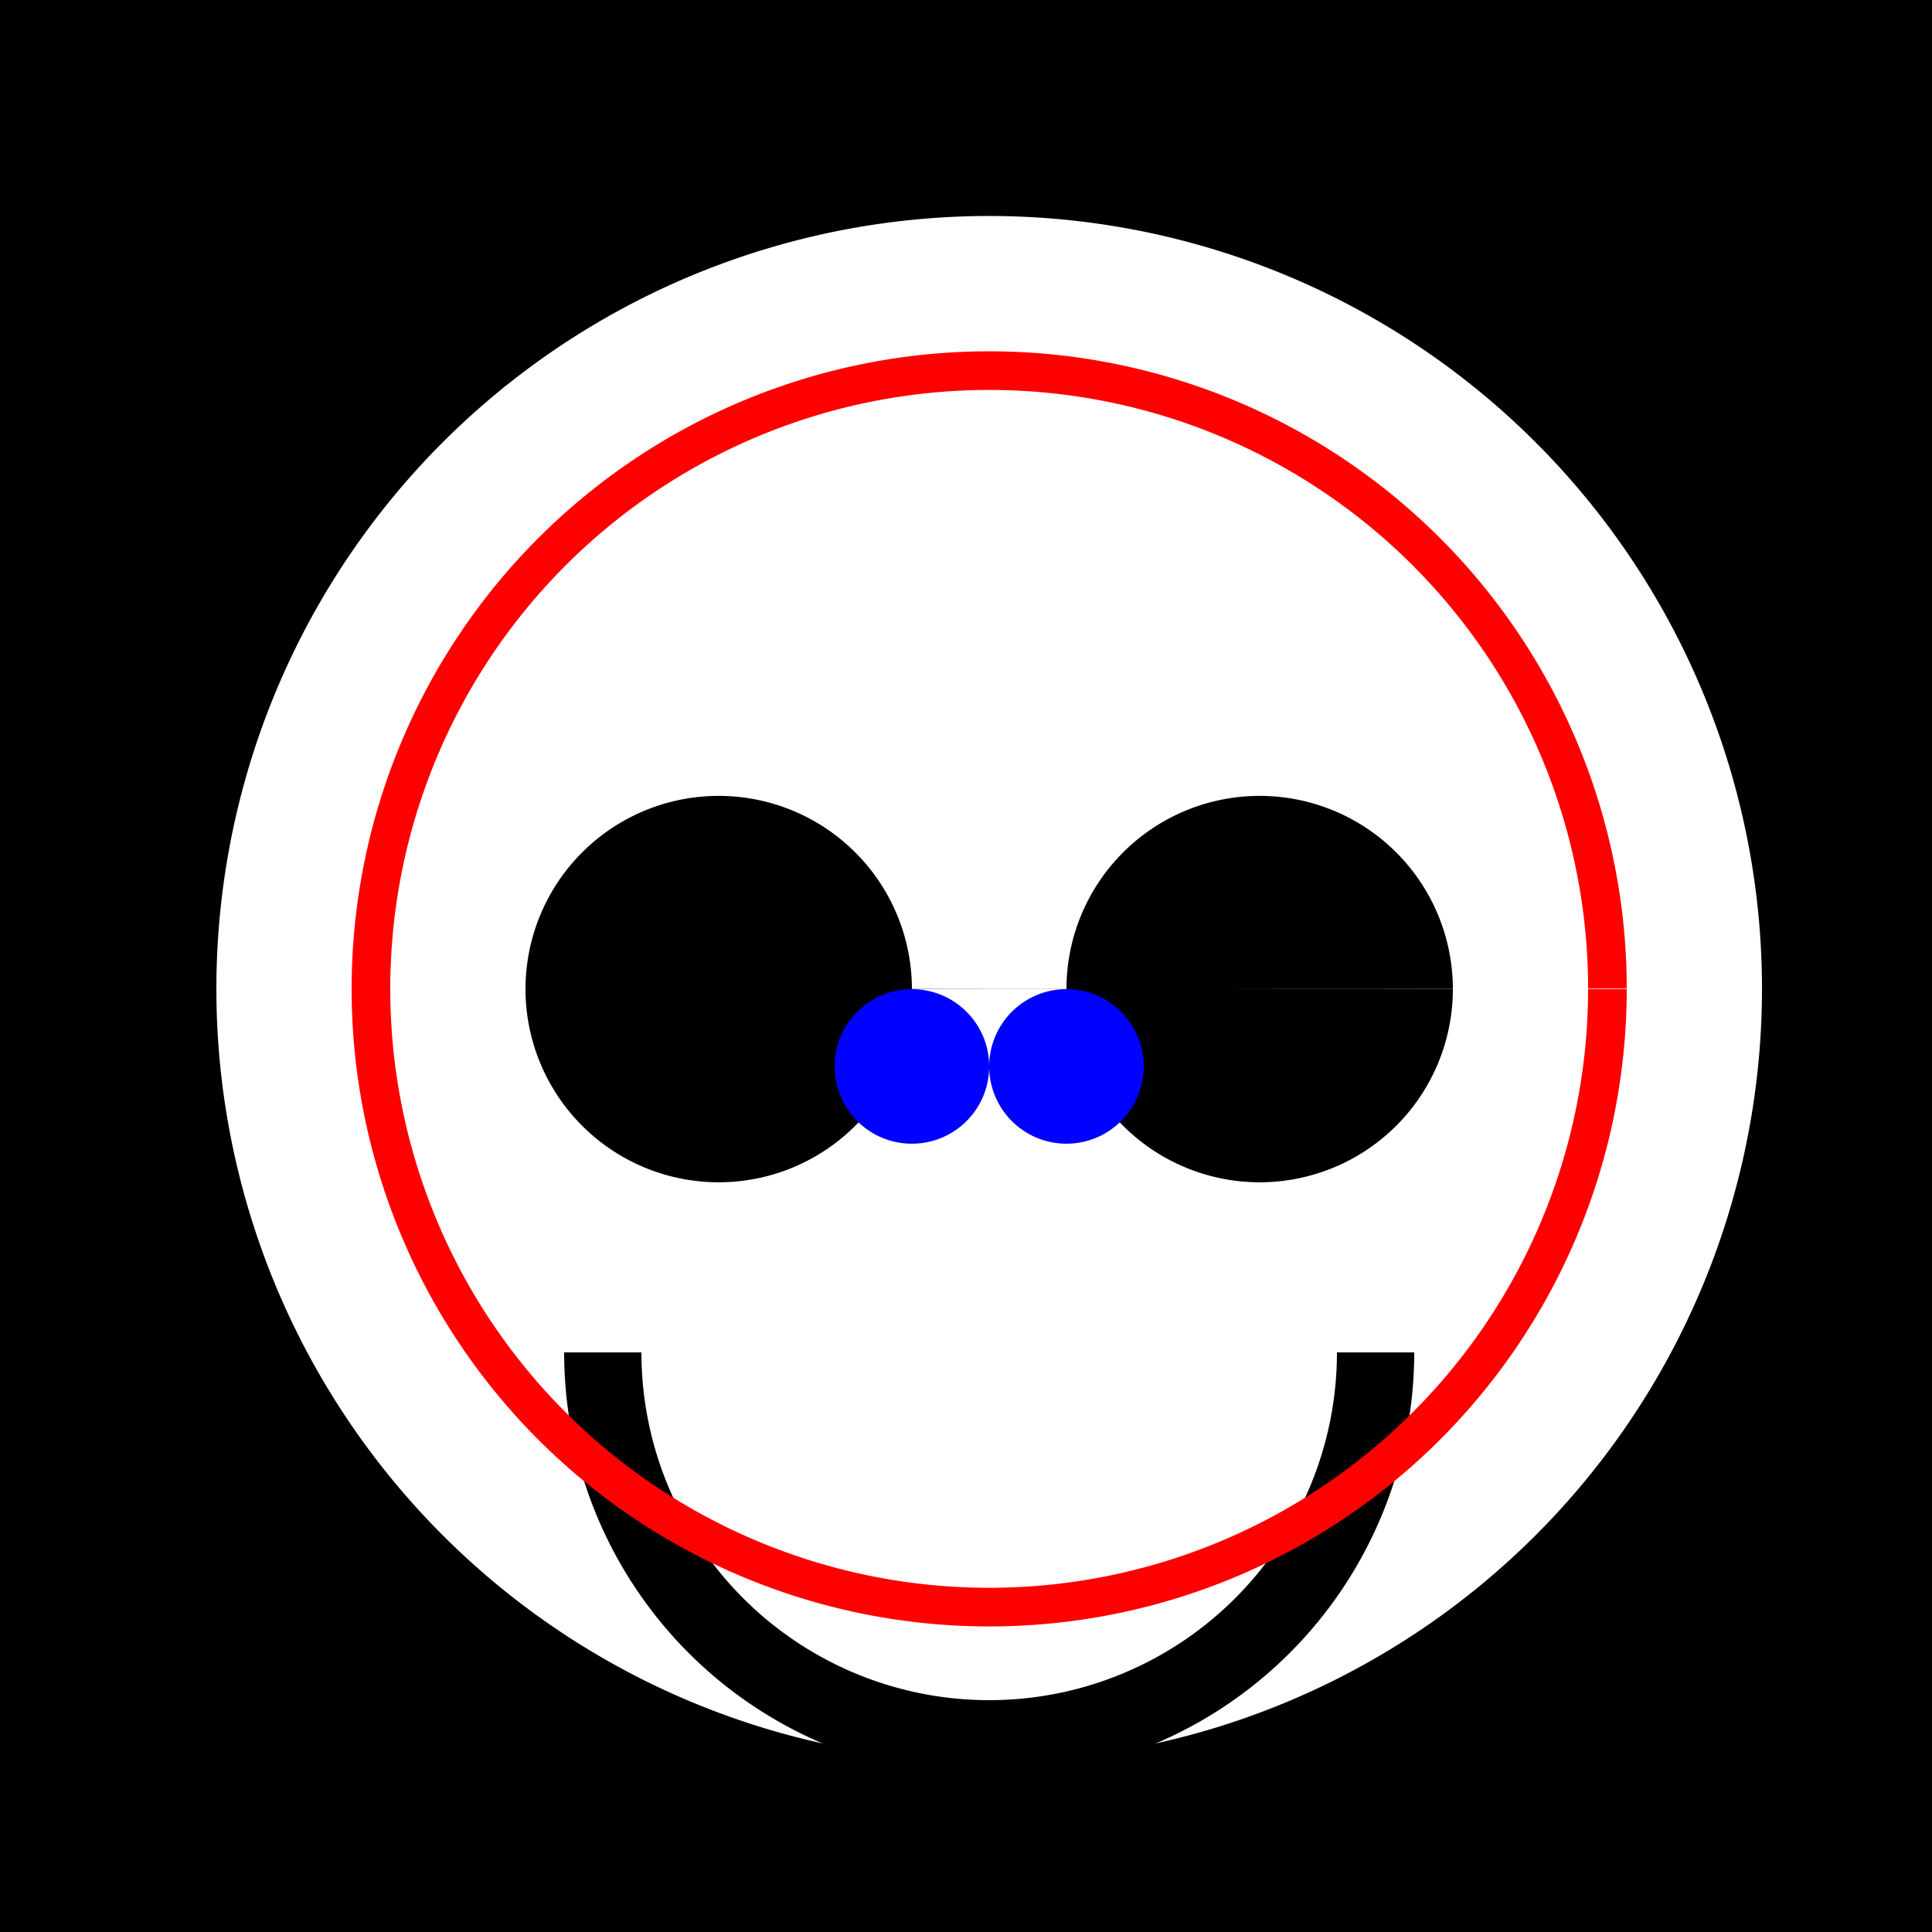 <!--

Generated by DrawGPT.
Free, open source, AI generated images in SVG, PNG, and HTML Canvas format.
https://drawgpt.ai

Created: 2023-09-27T00:04:18.302Z
Link: https://drawgpt.ai/prompt/73353/

-->
<svg xmlns="http://www.w3.org/2000/svg" xmlns:xlink="http://www.w3.org/1999/xlink" width="500" height="500"><defs/><g><rect fill="black" stroke="none" x="0" y="0" width="512" height="512"/><path fill="white" stroke="none" paint-order="stroke fill markers" d=" M 456 256 A 200 200 0 1 1 456 255.8"/><path fill="black" stroke="none" paint-order="stroke fill markers" d=" M 236 256 A 50 50 0 1 1 236 255.95 L 376 256 A 50 50 0 1 1 376 255.95"/><path fill="none" stroke="black" paint-order="fill stroke markers" d=" M 356 350 A 100 100 0 0 1 156 350" stroke-miterlimit="10" stroke-width="20" stroke-dasharray=""/><path fill="none" stroke="red" paint-order="fill stroke markers" d=" M 416 256 A 160 160 0 1 1 416 255.84" stroke-miterlimit="10" stroke-width="10" stroke-dasharray=""/><path fill="blue" stroke="none" paint-order="stroke fill markers" d=" M 256 276 A 20 20 0 1 1 256 275.98"/><path fill="blue" stroke="none" paint-order="stroke fill markers" d=" M 296 276 A 20 20 0 1 1 296 275.98"/></g></svg>